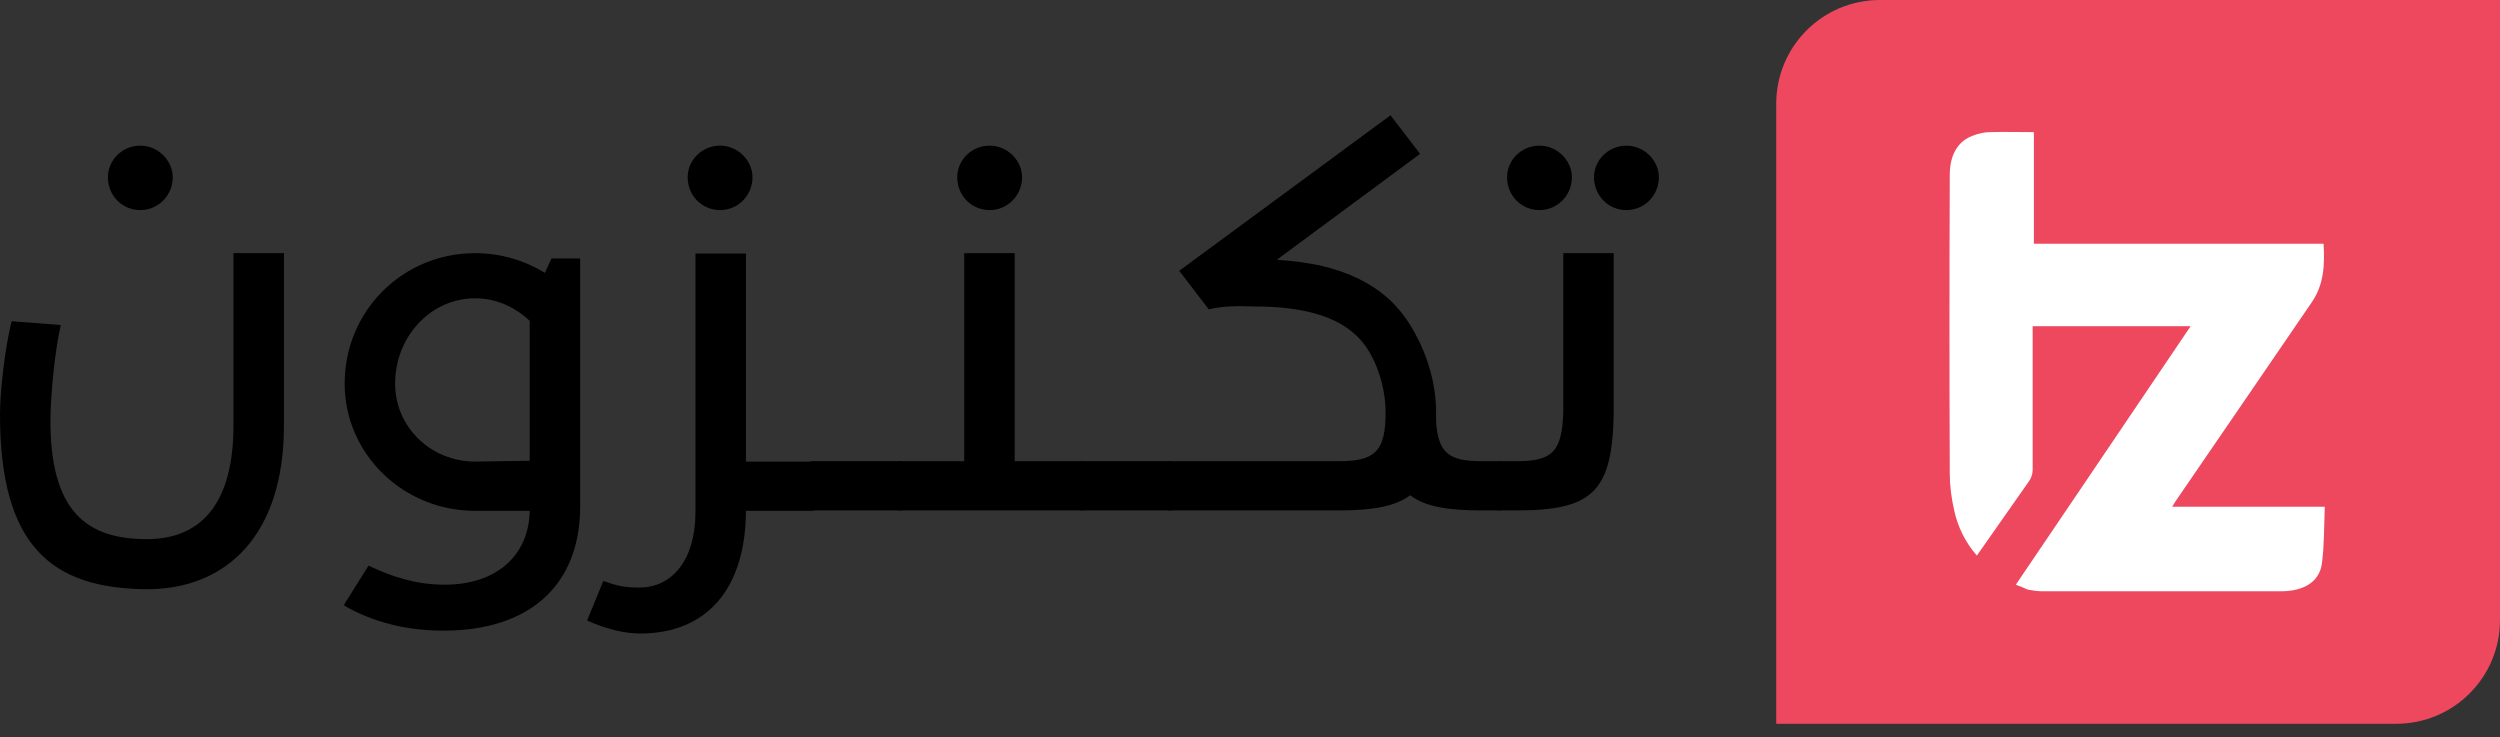 <svg width="156" height="46" viewBox="0 0 156 46" fill="none" xmlns="http://www.w3.org/2000/svg">
<rect x="0" y="0" width="156" height="46" fill="#333333" stroke="none"/>
<path d="M149.522 45.164H110.836V6.478C110.836 2.893 113.729 0 117.314 0H156V38.686C156 42.271 153.107 45.164 149.522 45.164Z" fill="#EE485F"/>
<path d="M125.788 36.485C129.45 31.083 133.06 25.732 136.695 20.355H126.838V20.841C126.838 23.683 126.838 26.5 126.838 29.342C126.838 29.572 126.736 29.854 126.608 30.033C125.532 31.569 124.457 33.105 123.356 34.667C122.639 33.848 122.178 32.901 121.948 31.877C121.769 31.108 121.666 30.315 121.666 29.547C121.641 23.325 121.641 17.129 121.666 10.908C121.666 9.653 122.178 8.782 123.151 8.45C123.484 8.322 123.842 8.245 124.201 8.245C125.097 8.219 125.993 8.245 126.915 8.245V15.209H144.991C145.067 16.515 145.016 17.769 144.248 18.87C143.019 20.688 141.765 22.48 140.536 24.298C138.948 26.628 137.335 28.958 135.748 31.288C135.697 31.364 135.646 31.467 135.543 31.62H145.067C145.016 32.824 145.042 34.002 144.888 35.154C144.735 36.306 143.762 36.895 142.328 36.895C137.361 36.895 132.394 36.895 127.427 36.895C127.12 36.895 126.812 36.843 126.531 36.792C126.3 36.69 126.07 36.587 125.788 36.485Z" fill="white"/>
<path d="M0 25.859C0 24.425 0.307 21.737 0.717 20.073L0.742 20.047L3.764 20.277L3.789 20.303C3.405 21.967 3.175 24.63 3.149 25.987C3.072 32.004 5.479 33.642 9.166 33.642C12.699 33.642 14.568 31.236 14.568 26.55V15.797H17.717V26.576C17.717 33.438 14.082 36.766 9.192 36.766C3.2 36.74 0 34.052 0 25.859ZM6.734 11.06C6.734 9.985 7.63 9.089 8.756 9.089C9.883 9.089 10.779 10.036 10.779 11.06C10.779 12.187 9.883 13.109 8.756 13.109C7.63 13.109 6.734 12.213 6.734 11.06Z" fill="black"/>
<path d="M21.481 37.79V37.713L22.991 35.306H23.017C24.425 35.972 25.936 36.484 27.754 36.484C30.98 36.484 33.002 34.666 33.054 31.876H29.648C25.142 31.876 21.507 28.317 21.507 23.939C21.507 19.381 25.142 15.797 29.648 15.797C31.261 15.797 32.746 16.258 34.001 17.026L34.41 16.13H36.203V31.594C36.203 36.51 33.054 39.352 27.677 39.352C25.347 39.352 23.248 38.814 21.481 37.79ZM33.054 28.752V20.021C32.132 19.151 30.954 18.613 29.648 18.613C26.909 18.613 24.656 20.969 24.656 23.939C24.656 26.653 26.883 28.803 29.648 28.803L33.054 28.752Z" fill="black"/>
<path d="M36.664 38.737L36.638 38.712L37.637 36.279L37.662 36.254C38.558 36.587 39.096 36.663 39.89 36.663C42.015 36.663 43.397 34.846 43.397 31.953V15.822H46.547V28.803H50.745V31.876H46.547C46.521 36.74 44.114 39.531 39.941 39.531C38.943 39.531 37.842 39.249 36.664 38.737ZM42.911 11.06C42.911 9.985 43.807 9.089 44.934 9.089C46.06 9.089 46.956 10.036 46.956 11.06C46.956 12.187 46.06 13.109 44.934 13.109C43.807 13.109 42.911 12.213 42.911 11.06Z" fill="black"/>
<path d="M50.592 28.777H56.301V31.85H50.592V28.777Z" fill="black"/>
<path d="M56.071 28.778H60.167V15.797H63.317V28.778H67.567V31.85H56.045V28.778H56.071ZM59.732 11.06C59.732 9.985 60.628 9.089 61.755 9.089C62.882 9.089 63.778 10.036 63.778 11.06C63.778 12.187 62.882 13.109 61.755 13.109C60.628 13.109 59.732 12.213 59.732 11.06Z" fill="black"/>
<path d="M67.413 28.777H73.123V31.85H67.413V28.777Z" fill="black"/>
<path d="M72.918 28.778H83.569C85.796 28.778 86.462 28.163 86.462 25.731C86.462 24.425 86.078 23.119 85.566 22.172C84.875 20.892 83.364 19.125 78.32 19.125C77.808 19.125 76.528 19.023 75.427 19.305L73.584 16.898L86.769 7.194L88.613 9.601L79.677 16.207C80.752 16.284 81.469 16.386 82.365 16.565C86.052 17.41 87.486 19.305 88.305 20.815C89.099 22.249 89.611 23.99 89.611 25.731V26.294C89.739 28.266 90.405 28.778 92.453 28.778H93.631V31.85H92.453C90.354 31.85 88.92 31.62 87.998 30.903C87.076 31.594 85.668 31.85 83.569 31.85H72.918V28.778Z" fill="black"/>
<path d="M93.452 28.778H94.655C96.882 28.778 97.471 28.163 97.548 25.731V15.797H100.697V25.731C100.621 30.647 99.417 31.85 94.655 31.85H93.452V28.778ZM94.04 11.06C94.04 9.985 94.937 9.089 96.063 9.089C97.19 9.089 98.086 10.036 98.086 11.06C98.086 12.187 97.19 13.109 96.063 13.109C94.937 13.109 94.04 12.213 94.04 11.06ZM99.468 11.06C99.468 9.985 100.365 9.089 101.491 9.089C102.618 9.089 103.514 10.036 103.514 11.06C103.514 12.187 102.618 13.109 101.491 13.109C100.365 13.109 99.468 12.213 99.468 11.06Z" fill="black"/>
</svg>
